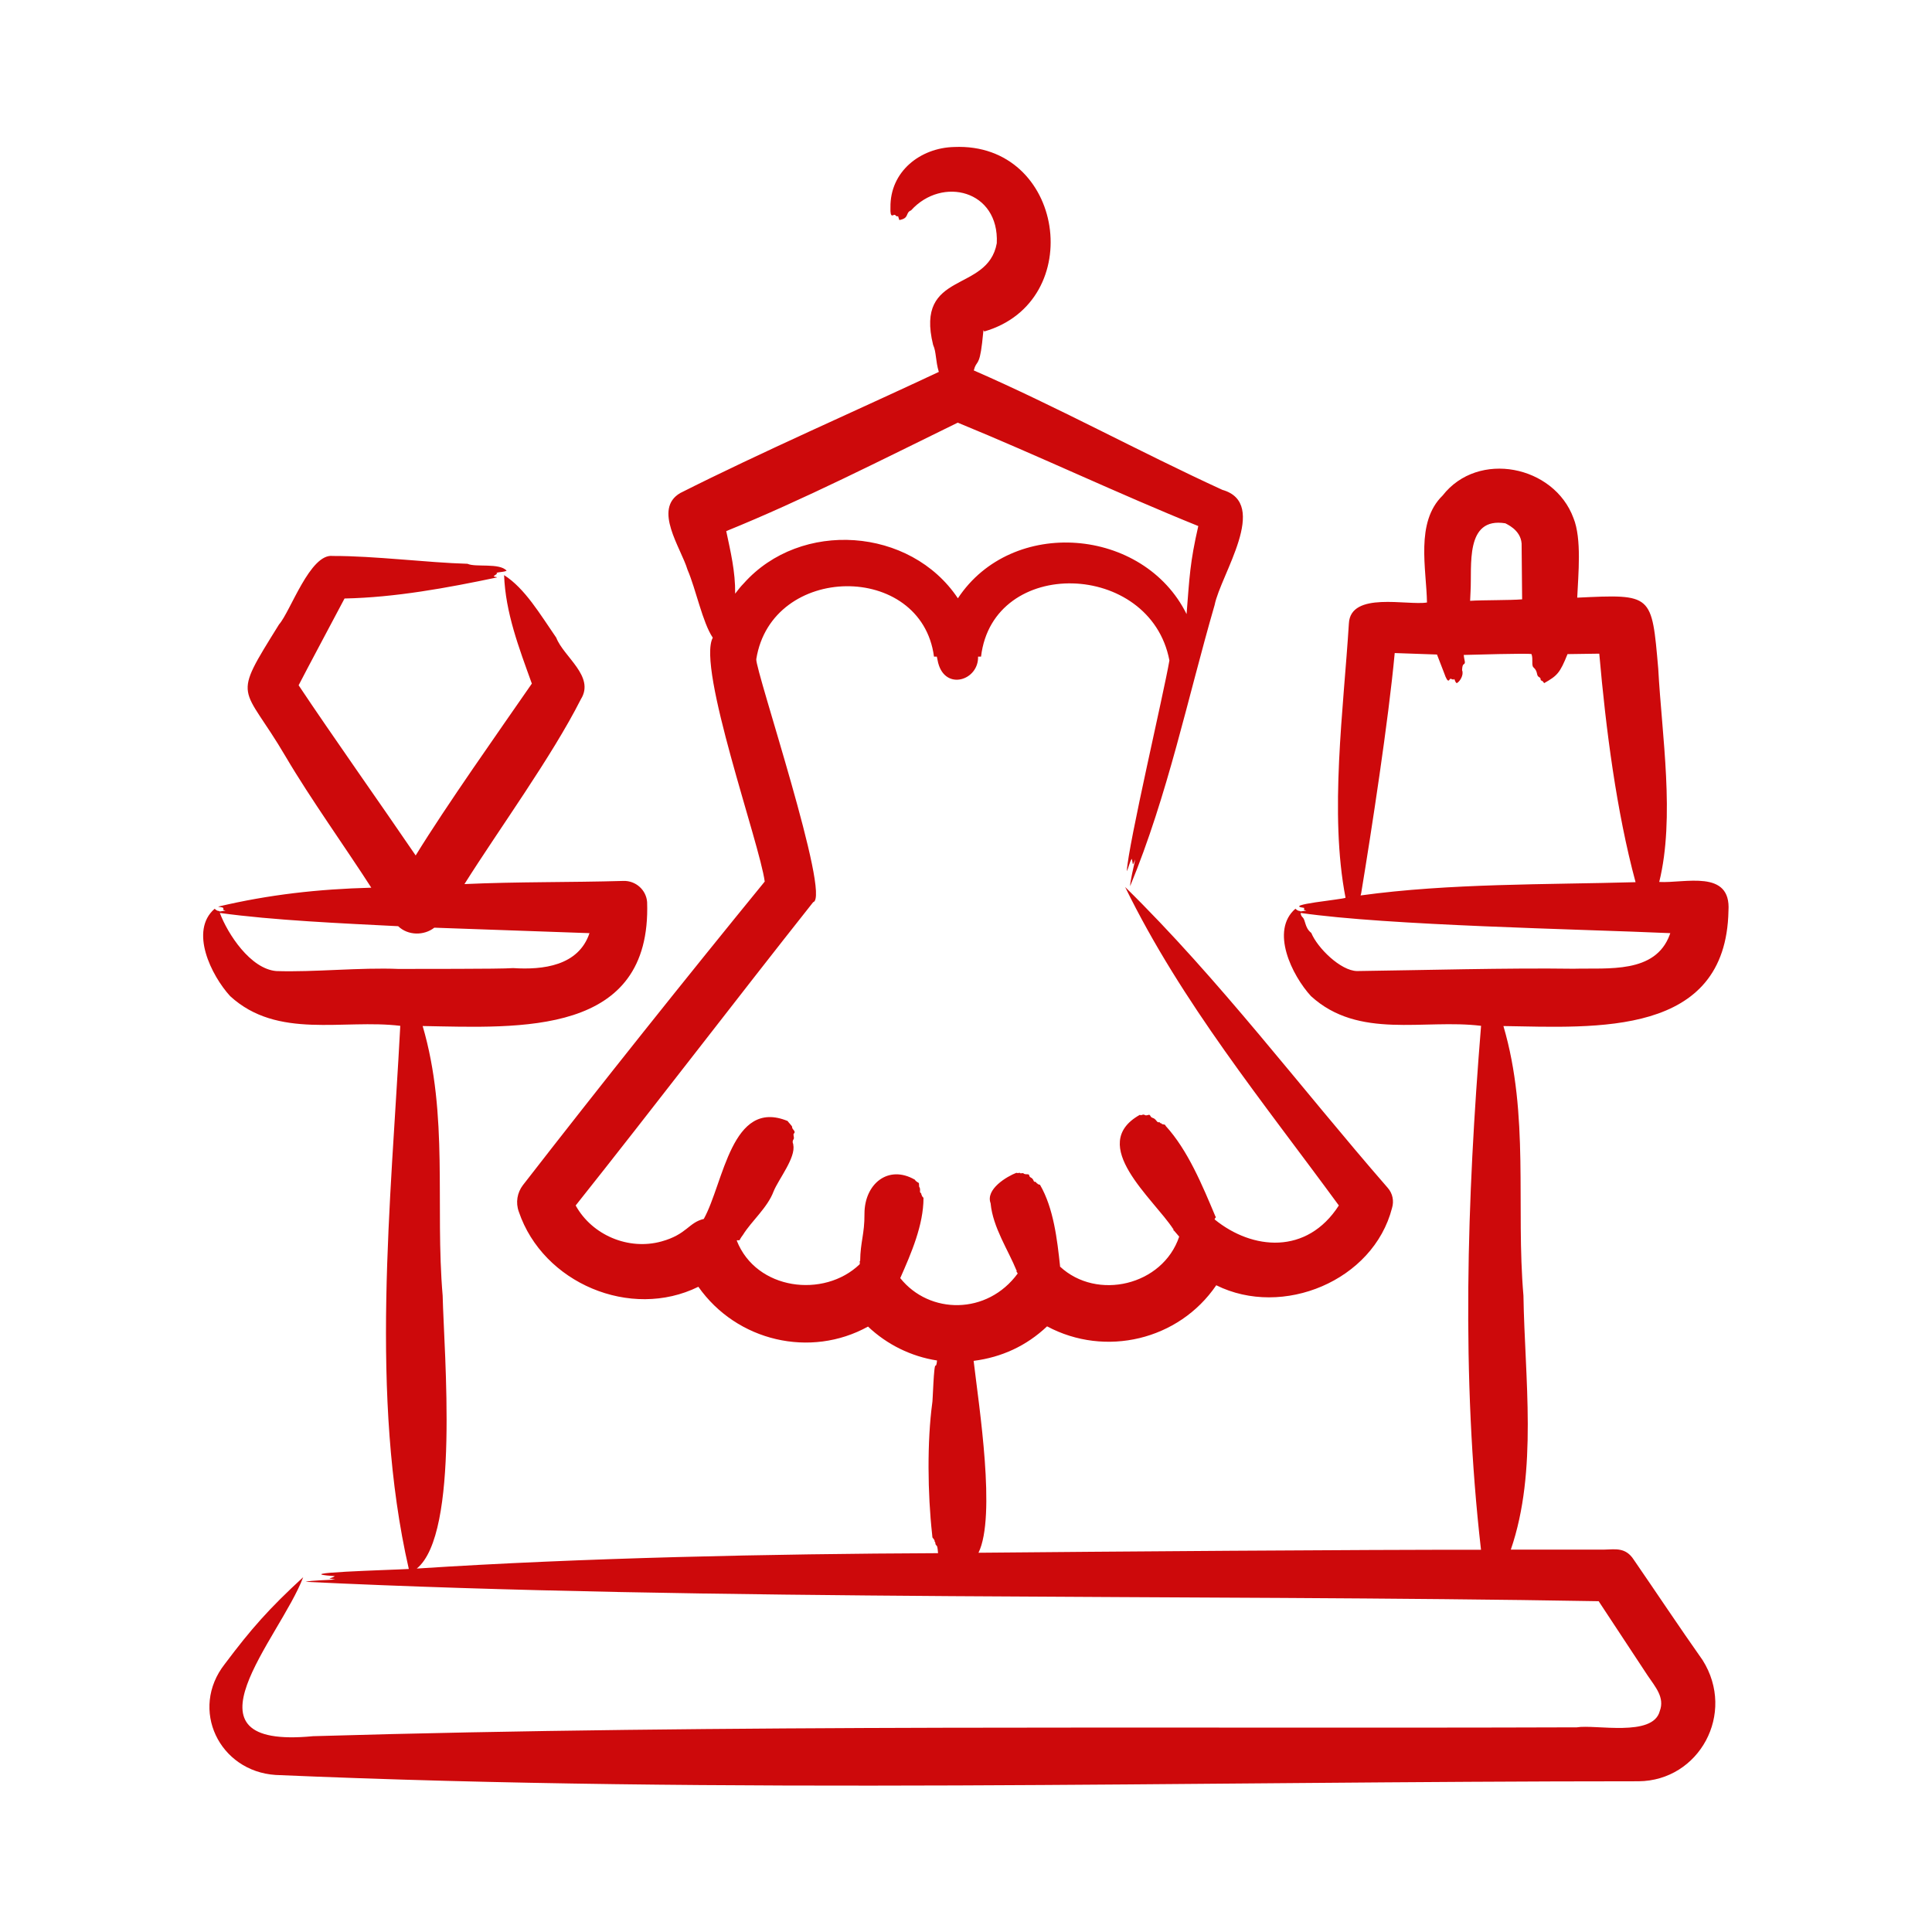 <svg xmlns="http://www.w3.org/2000/svg" width="60" height="60" viewBox="0 0 60 60" fill="none"><path fill-rule="evenodd" clip-rule="evenodd" d="M51.856 29.026C51.408 30.249 49.938 30.055 48.87 30.085C46.812 30.056 44.149 30.131 42.143 30.157C41.632 30.147 40.914 29.438 40.723 28.973C40.511 28.807 40.555 28.579 40.449 28.483C40.407 28.442 40.396 28.4 40.393 28.352C43.102 28.745 49.03 28.853 51.872 28.98C51.867 28.999 51.863 29.012 51.856 29.026ZM41.897 27.855C41.901 27.861 41.903 27.861 41.907 27.861C41.9 27.861 41.893 27.868 41.886 27.868C41.89 27.861 41.892 27.861 41.897 27.855ZM42.272 27.744C42.592 25.806 43.121 22.375 43.314 20.281L44.627 20.327L44.847 20.896C44.984 21.293 45.008 21.078 45.045 21.079C45.111 21.088 45.13 21.128 45.164 21.085C45.19 21.14 45.198 21.194 45.241 21.216C45.337 21.17 45.467 20.959 45.407 20.817C45.407 20.817 45.405 20.655 45.459 20.628C45.529 20.592 45.472 20.514 45.458 20.34C45.637 20.336 47.468 20.281 47.563 20.314C47.619 20.476 47.553 20.663 47.624 20.726C47.773 20.858 47.701 20.979 47.795 21.026C47.872 21.065 47.828 21.118 47.861 21.131C47.918 21.151 47.93 21.183 47.955 21.216C48.365 20.982 48.444 20.903 48.681 20.314L49.667 20.3C49.87 22.628 50.201 25.202 50.794 27.397C48.02 27.475 45.015 27.429 42.254 27.809C42.261 27.783 42.269 27.763 42.272 27.744ZM45.669 18.365C45.718 17.582 45.483 16.047 46.751 16.252C46.761 16.267 47.223 16.438 47.255 16.88L47.271 18.613C46.893 18.645 46.037 18.633 45.656 18.659C45.66 18.561 45.665 18.463 45.669 18.365ZM12.392 30.092C11.177 30.04 9.755 30.197 8.578 30.157C7.776 30.088 7.07 29.001 6.827 28.352C8.458 28.581 10.688 28.679 12.365 28.764C12.672 29.059 13.169 29.06 13.488 28.81L18.307 28.98C17.966 29.997 16.861 30.125 15.936 30.065C15.521 30.098 12.862 30.086 12.392 30.092ZM23.099 18.116C23.003 18.214 22.915 18.325 22.831 18.437C22.839 17.747 22.687 17.126 22.554 16.494C24.945 15.524 27.407 14.268 29.743 13.126C32.237 14.147 34.74 15.339 37.214 16.337C36.953 17.477 36.942 17.915 36.85 19.071C35.518 16.378 31.43 16.034 29.748 18.581C28.276 16.373 24.866 16.133 23.099 18.116ZM53.679 28.286C53.765 26.986 52.318 27.435 51.529 27.39C52.023 25.382 51.61 22.843 51.498 20.765C51.295 18.443 51.323 18.45 48.982 18.561C49.014 17.837 49.127 16.73 48.865 16.088C48.263 14.455 45.903 13.976 44.802 15.389C43.949 16.219 44.3 17.669 44.316 18.711C43.714 18.812 41.944 18.357 41.891 19.359C41.726 22.011 41.279 25.264 41.787 27.881C41.696 27.935 39.805 28.103 40.5 28.195C40.502 28.208 40.503 28.221 40.505 28.234C40.458 28.247 40.536 28.274 40.571 28.28L40.385 28.306C40.37 28.269 40.331 28.321 40.231 28.221C39.439 28.903 40.126 30.297 40.713 30.935C42.198 32.292 44.215 31.639 45.996 31.858C45.558 37.225 45.377 42.748 45.994 48.13C42.429 48.123 34.033 48.188 30.388 48.222C30.94 47.091 30.404 43.686 30.238 42.27C30.238 42.27 30.237 42.263 30.236 42.263C31.108 42.152 31.878 41.797 32.518 41.191C34.322 42.158 36.609 41.623 37.772 39.915C39.833 40.94 42.651 39.775 43.231 37.515C43.296 37.299 43.252 37.064 43.095 36.887C40.386 33.775 37.871 30.419 34.942 27.547C36.702 31.149 39.223 34.217 41.579 37.437C40.586 38.98 38.892 38.82 37.727 37.875C37.726 37.868 37.724 37.862 37.723 37.855C37.706 37.855 37.789 37.801 37.746 37.777C37.342 36.817 36.89 35.718 36.199 34.964C36.193 34.898 36.075 34.938 36.071 34.886C35.993 34.886 36.057 34.844 35.978 34.853C35.923 34.859 35.905 34.748 35.795 34.716C35.709 34.691 35.734 34.603 35.667 34.624C35.526 34.67 35.568 34.589 35.468 34.624C35.386 34.653 35.427 34.609 35.395 34.624C33.754 35.549 35.824 37.225 36.44 38.176C36.473 38.178 36.406 38.191 36.464 38.222L36.621 38.405C36.108 39.926 34.065 40.403 32.919 39.334C32.921 39.327 32.922 39.32 32.921 39.32C32.833 38.501 32.721 37.521 32.299 36.796C32.264 36.783 32.208 36.776 32.218 36.75C32.163 36.751 32.206 36.703 32.141 36.704C32.125 36.704 32.121 36.698 32.117 36.691C32.095 36.691 32.1 36.61 32.009 36.567C31.939 36.533 31.989 36.469 31.917 36.469C31.739 36.469 31.826 36.42 31.73 36.436C31.658 36.448 31.694 36.419 31.661 36.423C31.604 36.436 31.59 36.429 31.563 36.423C31.277 36.533 30.597 36.93 30.765 37.371C30.766 37.371 30.768 37.378 30.765 37.378C30.837 38.123 31.311 38.819 31.575 39.471C31.579 39.471 31.581 39.477 31.577 39.477C31.55 39.505 31.574 39.481 31.606 39.549C30.659 40.845 28.861 40.825 27.958 39.693H27.958C28.298 38.924 28.681 38.043 28.68 37.201C28.657 37.169 28.612 37.136 28.633 37.116C28.589 37.108 28.641 37.083 28.589 37.044C28.545 37.012 28.604 36.939 28.545 36.855L28.538 36.743C28.549 36.743 28.426 36.685 28.416 36.639C27.584 36.156 26.847 36.769 26.847 37.692C26.846 37.692 26.847 37.698 26.847 37.698C26.851 38.328 26.72 38.563 26.713 39.163C26.678 39.163 26.714 39.161 26.7 39.261C25.589 40.33 23.485 40.067 22.881 38.529C22.885 38.523 22.889 38.523 22.893 38.516C23.013 38.516 22.917 38.556 23.076 38.346C23.337 37.923 23.837 37.505 24.025 36.998C24.178 36.621 24.721 35.95 24.635 35.553C24.649 35.531 24.581 35.475 24.646 35.377C24.679 35.326 24.619 35.242 24.654 35.206C24.734 35.126 24.591 35.081 24.6 34.997C24.607 34.975 24.472 34.841 24.46 34.814C22.715 34.096 22.477 36.737 21.857 37.855C21.38 37.968 21.335 38.336 20.54 38.555C19.522 38.836 18.389 38.363 17.878 37.437C20.27 34.43 22.876 31.018 25.253 28.019C25.825 27.872 23.453 20.813 23.487 20.471C23.961 17.488 28.616 17.44 29.006 20.392H29.094C29.109 20.458 29.122 20.523 29.137 20.595H29.138C29.367 21.458 30.395 21.128 30.375 20.392H30.467C30.837 17.267 35.727 17.414 36.317 20.51C36.146 21.519 35.037 26.231 34.994 27.057C35.054 26.939 35.082 26.763 35.148 26.671C35.194 26.829 35.155 26.937 35.256 26.691C35.217 26.869 35.096 27.378 35.097 27.521C36.269 24.689 36.884 21.677 37.721 18.79C37.907 17.85 39.442 15.634 37.962 15.213C35.38 14.028 32.843 12.639 30.242 11.504C30.325 11.173 30.41 11.412 30.5 10.654L30.542 10.255H30.543L30.568 10.294C33.78 9.362 33.062 4.416 29.632 4.565C28.583 4.59 27.635 5.325 27.654 6.448C27.639 6.805 27.745 6.661 27.779 6.671C27.844 6.692 27.836 6.744 27.889 6.71L27.929 6.834C28.254 6.776 28.105 6.608 28.294 6.533C29.259 5.467 31.035 5.906 30.956 7.554C30.674 9.114 28.405 8.383 28.979 10.713C28.978 10.713 28.98 10.719 28.982 10.719C29.081 10.94 29.051 11.205 29.156 11.55C26.594 12.754 23.651 14.038 21.127 15.311C20.272 15.807 21.145 17.008 21.351 17.692C21.615 18.305 21.818 19.334 22.136 19.804C21.635 20.729 23.598 26.208 23.749 27.378C21.281 30.401 18.641 33.71 16.237 36.809C16.064 37.038 16.007 37.345 16.113 37.633C16.863 39.848 19.583 41 21.688 39.962C22.884 41.663 25.176 42.184 26.957 41.198C27.547 41.758 28.299 42.127 29.1 42.251C29.099 42.262 29.091 42.399 29.058 42.414C28.997 42.319 28.968 43.56 28.952 43.572C28.79 44.764 28.809 46.397 28.947 47.64C28.947 47.64 28.957 47.745 28.957 47.745C28.986 47.791 29.039 47.83 29.023 47.876C29.07 47.896 29.024 47.952 29.086 48C29.123 48.024 29.125 48.195 29.132 48.235C23.952 48.257 18.076 48.378 12.943 48.713C14.28 47.627 13.79 42.04 13.747 40.236C13.508 37.438 13.94 34.639 13.126 31.864C16.156 31.919 20.237 32.183 20.097 28.018C20.071 27.639 19.744 27.345 19.358 27.358C17.706 27.406 16.058 27.381 14.424 27.456C15.503 25.742 17.138 23.5 18.04 21.714C18.484 21.004 17.505 20.402 17.275 19.804C16.776 19.08 16.299 18.268 15.655 17.861C15.698 19.024 16.112 20.109 16.517 21.23C15.466 22.75 13.88 24.989 12.909 26.567C11.9 25.084 10.281 22.795 9.274 21.282C9.447 20.94 10.548 18.876 10.7 18.587C12.275 18.555 13.885 18.258 15.435 17.933C15.414 17.907 15.344 17.927 15.335 17.888C15.354 17.875 15.504 17.79 15.404 17.79C15.524 17.76 15.651 17.767 15.734 17.724C15.513 17.473 14.77 17.626 14.519 17.509C13.277 17.474 11.626 17.262 10.337 17.266C9.631 17.176 9.02 18.993 8.666 19.392C7.166 21.804 7.524 21.197 8.877 23.506C9.638 24.8 10.734 26.328 11.531 27.568C9.888 27.611 8.358 27.781 6.774 28.156C6.832 28.176 6.877 28.163 6.935 28.196C6.937 28.209 6.939 28.222 6.941 28.235C6.892 28.247 6.971 28.275 7.006 28.281L6.82 28.307C6.806 28.27 6.767 28.322 6.667 28.222C5.874 28.904 6.562 30.297 7.148 30.936C8.623 32.289 10.652 31.642 12.431 31.858C12.145 37.317 11.471 43.374 12.696 48.726C12.098 48.761 8.838 48.844 10.395 48.948C10.352 48.991 10.267 49.005 10.226 49.02L10.411 49.053C10.17 49.073 9.672 49.078 9.49 49.125C21.881 49.726 37.173 49.509 49.648 49.727L51.169 52.035C51.41 52.392 51.706 52.718 51.545 53.141C51.332 53.956 49.547 53.547 48.969 53.644C36.175 53.688 22.498 53.542 9.721 53.919C5.386 54.338 8.693 50.888 9.416 48.981C8.357 49.955 7.801 50.584 6.982 51.676C5.875 53.084 6.809 55.01 8.562 55.123C22.541 55.728 36.883 55.32 50.89 55.319C52.77 55.301 53.919 53.216 52.877 51.558C52.15 50.528 51.45 49.472 50.738 48.438C50.486 48.047 50.166 48.117 49.833 48.124H46.92C47.762 45.677 47.351 42.791 47.312 40.237C47.073 37.451 47.504 34.63 46.69 31.865C49.578 31.911 53.604 32.201 53.679 28.286Z" fill="#CD090B"></path></svg>